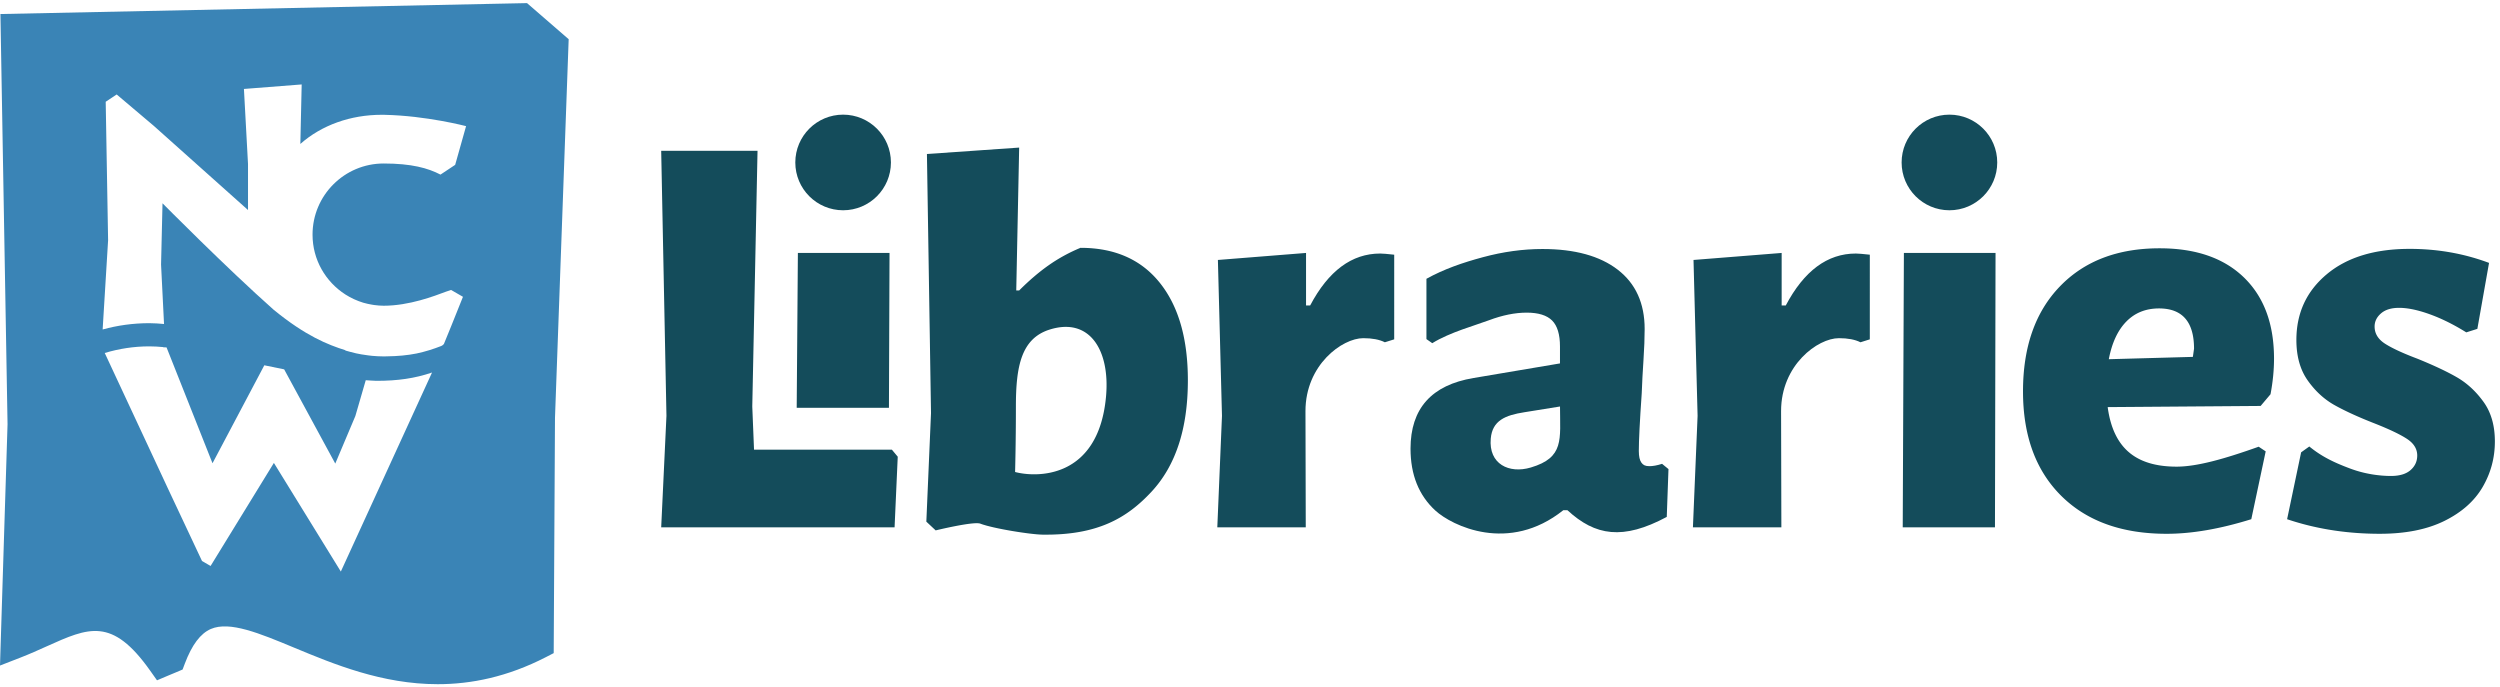 <svg xmlns="http://www.w3.org/2000/svg" xml:space="preserve" id="Layer_1" x="0" y="0" style="enable-background:new 0 0 1397.73 384" version="1.1" viewBox="0 0 1397.73 384"><style type="text/css">.st0{fill:#3a84b6}.st1{opacity:.95;fill:#094453}</style><g><g><path d="M294.66 1.74.24 7.84l3.98 229.3L0 372.1l11.52-4.48c5.14-2 9.9-4.15 14.5-6.22 23.63-10.64 36.65-16.51 57.96 13.59l3.8 5.37 6.06-2.57 2.66-1.11c.89-.37 1.75-.72 2.37-.99l3.22-1.37 1.23-3.27c3.98-10.54 8.74-16.88 14.57-19.4 10.52-4.54 27.22 2.4 46.57 10.45 22.02 9.15 49.11 20.42 80.29 20.42 18.73 0 38.95-4.07 60.41-15.1l4.41-2.27.72-131.52 7.65-211.72-23.28-20.17zm-104.1 317.81-37.43-60.74-35.39 57.62-4.79-2.77-19.2-40.84-35.19-75.47c7.89-2.37 16.23-3.7 24.89-3.7 2.61 0 5.17.16 7.72.39v.11c.6 0 1.3.05 1.95.08L118.81 259l28.97-54.77c2.62.54 8.45 1.75 11.09 2.27l28.58 52.69 11.23-26.6 5.81-20.01c1.11.05 4.76.34 5.89.34 12.02 0 21.48-1.36 31.17-4.65l-50.99 111.28zm2.51-154.93c1.48.95 3.03 1.79 4.63 2.54.11.05.23.11.34.16 1.63.74 3.31 1.39 5.05 1.92.07.02.13.03.2.05 1.54.45 3.13.79 4.75 1.06.4.07.8.13 1.21.19 1.72.23 3.46.39 5.24.39 14.35 0 28.33-5.42 34.89-7.87.8-.3 1.8-.62 2.82-.95l6.64 3.83c-3.35 8.38-10.46 26.11-10.64 26.34-.25.33-.57.62-.96.88 0 0-.26.13-.57.29-4.43 1.74-9.02 3.18-13.77 4.18-5.09 1.02-10.49 1.52-16.71 1.6-.57.01-1.11.03-1.7.03h-.04c-2.14 0-4.26-.13-6.35-.31-.8-.07-1.58-.18-2.37-.28-1.26-.15-2.52-.34-3.75-.56-.96-.17-1.92-.35-2.87-.56-1.02-.22-2.03-.49-3.03-.76s-2.02-.51-3-.82v-.17c-9.8-3.09-22.17-7.97-40.1-22.64-26.36-23.37-62.12-59.51-62.12-59.51l-.81 34.27 1.66 33.22c-2.73-.24-5.45-.46-8.24-.46-9.03 0-17.77 1.23-26.08 3.53l3.05-49.88-1.34-77.44 6.14-4.08L86 70.38l52.66 47.04V91.64l-2.28-41.91 32.29-2.52-.75 33.27c11.93-10.56 28.12-16.3 45.48-16.3.55 0 1.1.01 1.66.02 23.26.49 45.52 6.32 45.52 6.32l-6.1 21.65-8.21 5.45c-6.97-3.64-16.23-6.21-31.77-6.21-21.94 0-39.76 17.81-39.76 39.76-.02 14.04 7.31 26.38 18.33 33.45z" class="st0"/></g><path d="M604.09 138.56a92.316 92.316 0 0 0-17.63 9.63c-5.44 3.81-10.99 8.54-16.65 14.2h-1.63l1.63-79.88-51.57 3.59 2.28 144.83-2.61 60.72 5.22 4.89s21.24-5.19 24.98-3.77c7.3 2.77 28.06 6.04 34.66 6.14 30.92.45 47.36-9.33 60.96-23.92 13.59-14.57 20.4-35.35 20.4-62.34 0-23.28-5.22-41.45-15.67-54.51-10.43-13.05-25.23-19.58-44.37-19.58zm14.25 83.47c-4.36 45.98-38.96 45.02-50.81 41.86 0 0 .45-15.91.45-36.63 0-22.35 2.93-37.98 18.87-43 22.48-7.07 33.96 11.72 31.49 37.77zM421.57 251.42l-.98-24.15 2.94-142.96h-53.86l2.94 148.18-2.94 62.34h130.48l1.77-39.49-3.26-3.92zM1269.43 220.42c1.31-6.96 1.96-13.6 1.96-19.91 0-19.36-5.6-34.49-16.81-45.37-11.21-10.88-26.93-16.32-47.16-16.32-23.5 0-42.1 7.13-55.81 21.38s-20.56 33.78-20.56 58.59c0 24.81 7.12 44.28 21.38 58.43 14.25 14.15 33.89 21.22 58.92 21.22 14.14 0 29.91-2.73 47.33-8.16l8.05-37.92-3.92-2.61c-18.93 6.75-34.38 11.15-45.91 11.15-11.54 0-20.46-2.71-26.76-8.16-6.31-5.43-10.23-13.81-11.75-25.13l85.51-.65 5.53-6.54zm-43.41-20.89-47 1.3c1.74-9.14 5-16.16 9.79-21.05 4.78-4.89 10.88-7.34 18.28-7.34 13.06 0 19.58 7.51 19.58 22.52l-.65 4.57zM1388.5 224.66c-4.24-5.88-9.2-10.44-14.85-13.71-5.66-3.26-13.06-6.74-22.2-10.44-8.05-3.04-14.04-5.82-17.95-8.32-3.92-2.5-5.88-5.71-5.88-9.63 0-2.83 1.2-5.28 3.59-7.35 2.39-2.07 5.76-3.1 10.12-3.1 4.78 0 10.5 1.2 17.14 3.59 6.64 2.4 13.43 5.77 20.4 10.12l6.2-1.96 6.53-36.88c-13.93-5.22-28.72-7.84-44.39-7.84-19.58 0-35.04 4.73-46.35 14.2-11.32 9.47-16.97 21.71-16.97 36.72 0 9.14 2.12 16.7 6.36 22.68 4.24 5.99 9.3 10.61 15.18 13.87 5.87 3.26 13.27 6.64 22.19 10.12 8.27 3.26 14.31 6.15 18.12 8.65 3.81 2.5 5.71 5.6 5.71 9.3 0 3.26-1.26 5.99-3.75 8.16-2.5 2.18-6.15 3.26-10.94 3.26-6.31 0-14.52-1.07-22.46-4.02-8.88-3.3-16.01-6.59-23.19-12.46l-4.57 3.27-7.84 37.39c18.06 6.09 35.75 8.15 51.85 8.15 14.36 0 26.38-2.4 36.07-7.18 9.68-4.78 16.81-11.1 21.38-18.93 4.57-7.84 6.86-16.32 6.86-25.46.01-8.93-2.11-16.33-6.36-22.2z" class="st1"/><circle cx="471.38" cy="90.83" r="26.73" class="st1"/><path d="M445.43 227.99H497l.33-86.57h-51.24z" class="st1"/><circle cx="1089.91" cy="90.83" r="26.73" class="st1"/><path d="M1063.8 294.83h51.57l.32-153.41h-51.24zM732.49 170.8h-2.29v-29.38l-49.28 3.92 2.28 87.15-2.61 62.34h49.45l-.16-65.01c0-25.83 20.56-40.75 32.31-40.75 5 0 9.03.76 12.08 2.29l5.22-1.64V142.4c-3.92-.44-6.53-.65-7.83-.65-15.89 0-28.95 9.69-39.17 29.05zM998.4 170.8h-2.29v-29.38l-49.28 3.92 2.28 87.15-2.61 62.34h49.45l-.16-65.01c0-25.83 20.56-40.75 32.31-40.75 5 0 9.03.76 12.08 2.29l5.22-1.64V142.4c-3.92-.44-6.53-.65-7.83-.65-15.9 0-28.95 9.69-39.17 29.05zM922.18 260.63c-2.4 0-3.48-.63-4.46-1.94s-1.47-3.48-1.47-6.53c0-5.88.54-16.65 1.63-32.32.21-5.88.54-12.08.98-18.6.43-6.53.65-12.29.65-17.3 0-14.36-5.01-25.4-15.01-33.13-10.01-7.72-24.05-11.59-42.11-11.59-10.88 0-21.98 1.52-33.29 4.57-11.32 3.05-21.8 6.65-31.59 12.08v33.72l3.26 2.28c9.79-6.09 24.25-10.01 31.75-12.84 7.51-2.82 14.53-4.24 21.05-4.24 6.53 0 11.26 1.47 14.2 4.4 2.94 2.94 4.4 7.78 4.4 14.52v9.47l-48.31 8.16c-23.5 3.92-35.25 17.08-35.25 39.49 0 14.58 4.62 26.11 13.87 34.6 9.24 8.48 41.05 24.21 71.56-.19h2.28c15.57 14.37 31.07 16.88 55.55 3.76l.96-26.74-3.59-2.94c-2.8.9-5.1 1.31-7.06 1.31zm-66.32.75c-12.2 3.62-23.65-1.94-22.39-16.18.89-10.09 8.1-13.05 18.8-14.72 9.93-1.55 19.92-3.21 19.92-3.21.01 18.43 2.48 28.53-16.33 34.11z" class="st1"/></g></svg>
